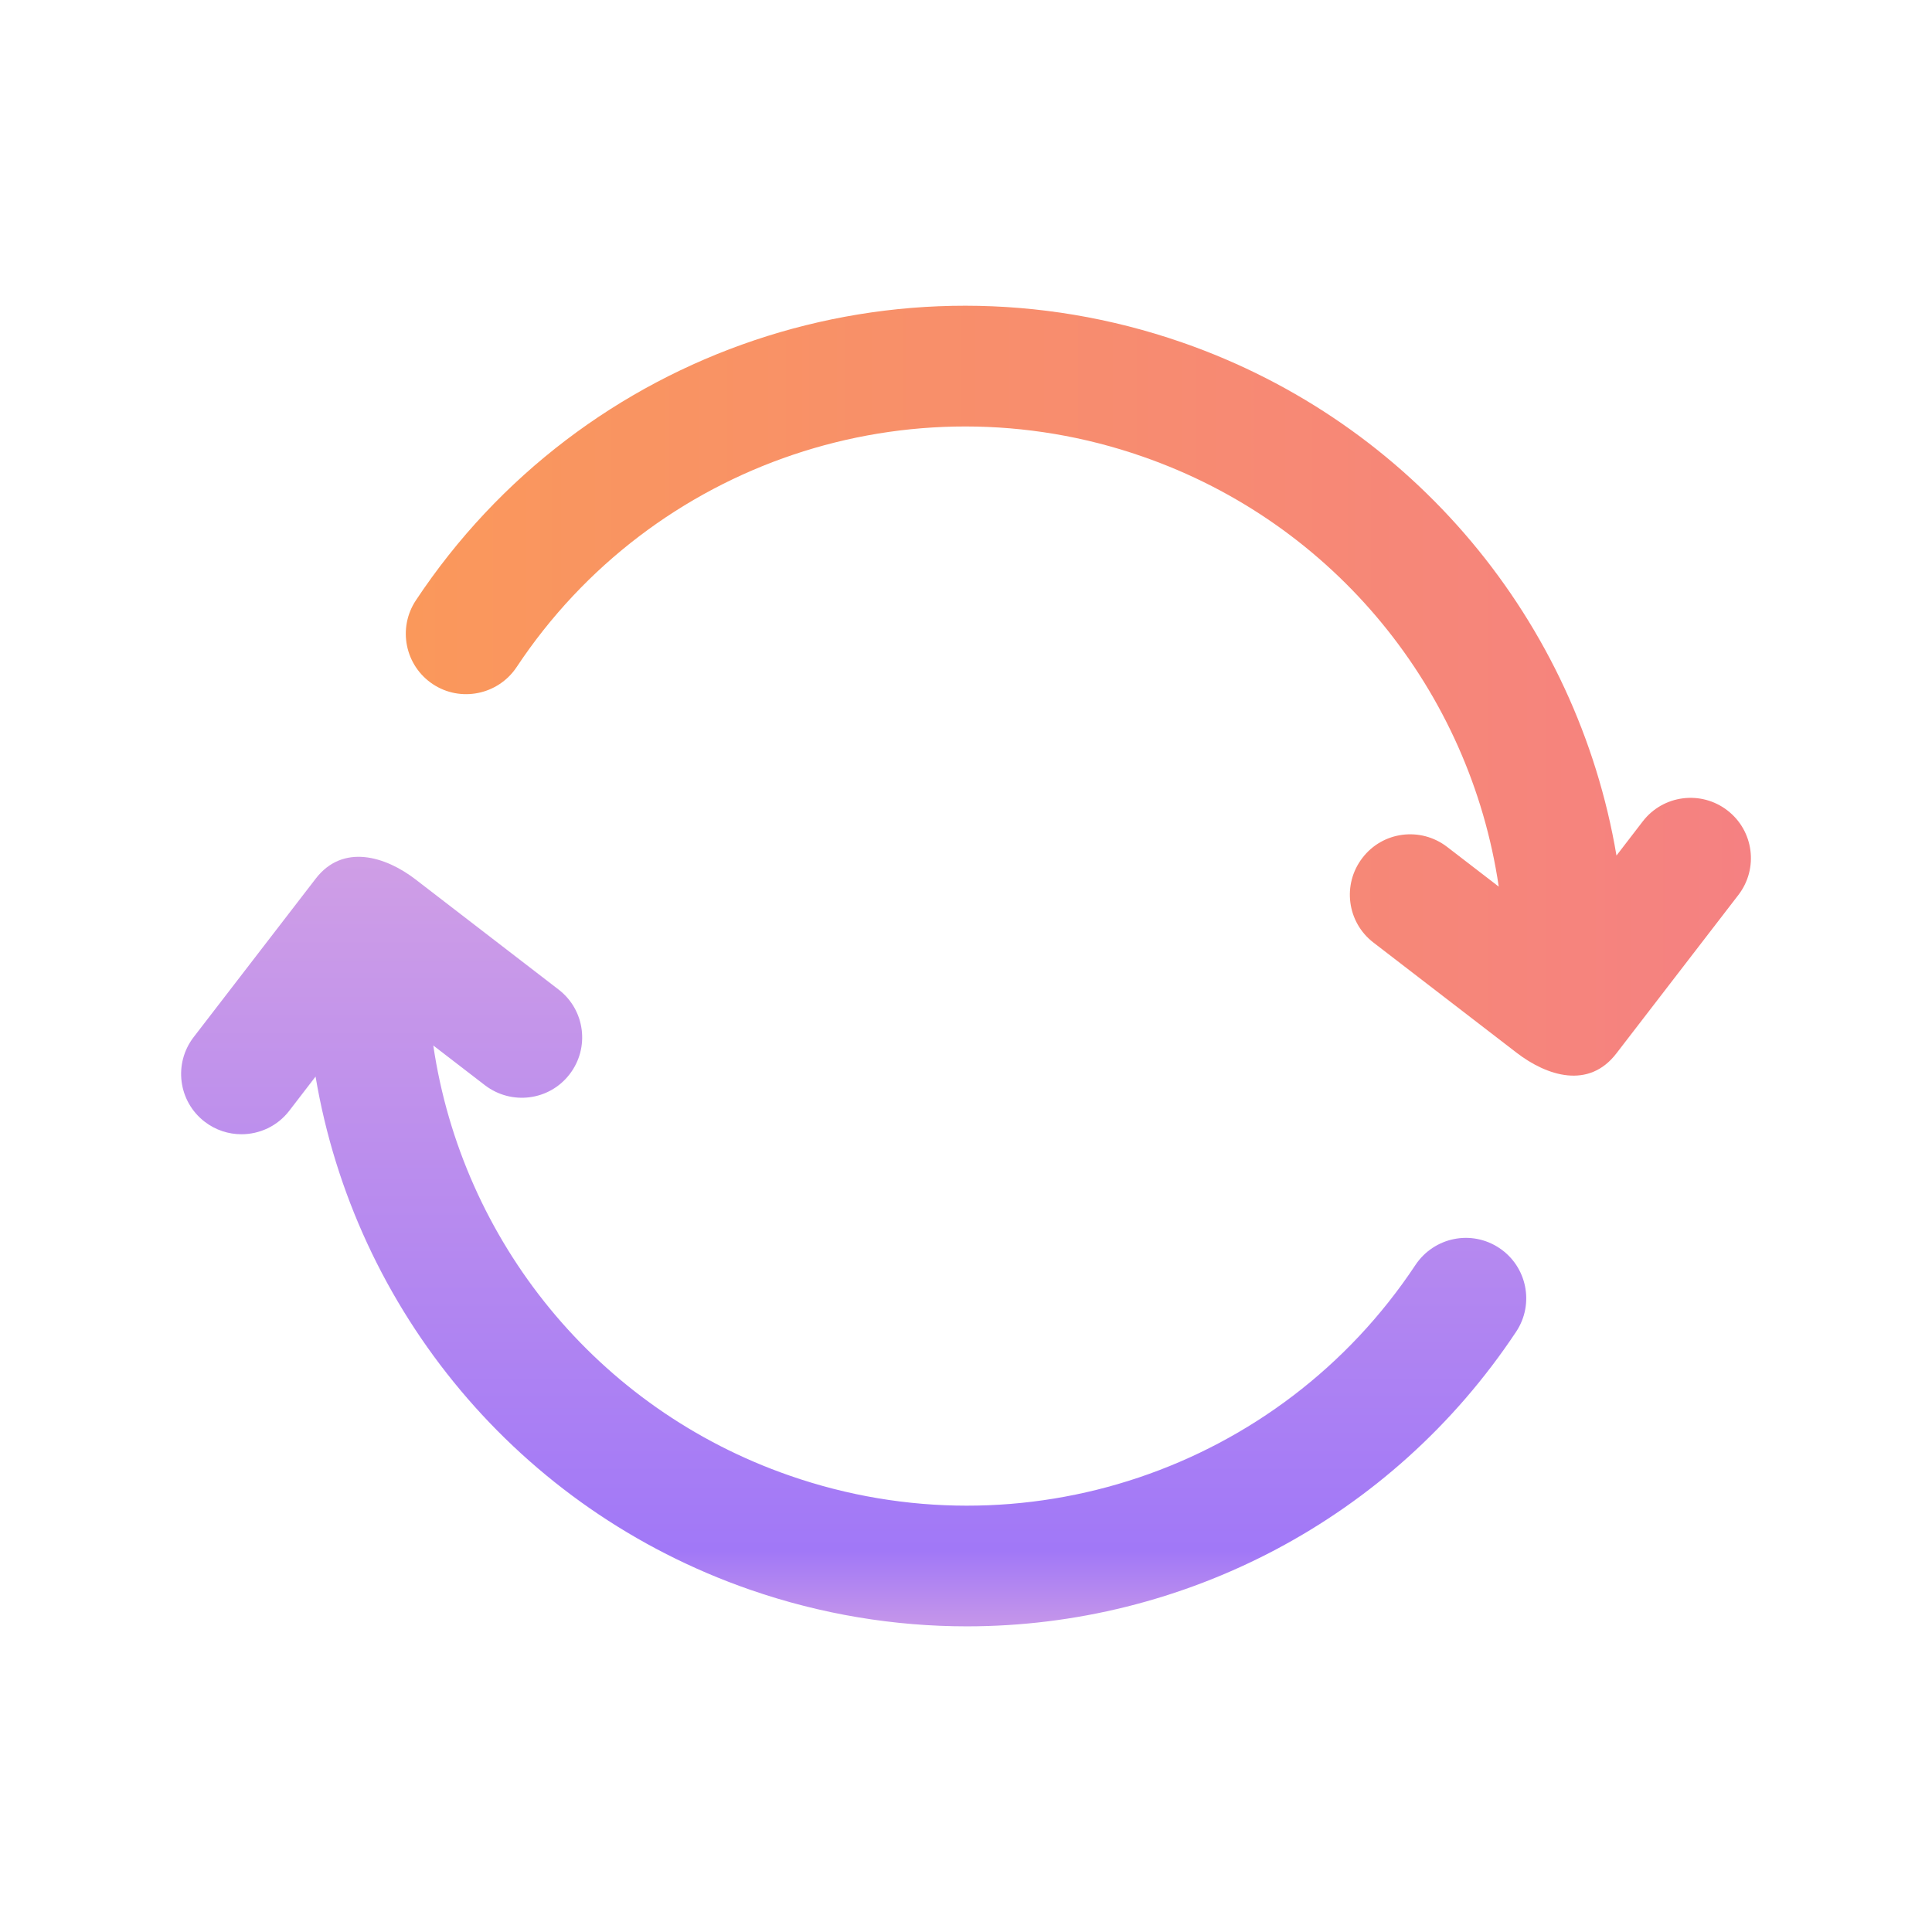 <svg width="48" height="48" viewBox="0 0 48 48" fill="none" xmlns="http://www.w3.org/2000/svg">
<path d="M5.998 28.18C6.448 28.18 6.894 27.979 7.188 27.595L7.84 26.747C8.817 32.54 12.874 37.496 18.634 39.496C20.407 40.111 22.227 40.406 24.022 40.406C29.398 40.406 34.572 37.754 37.669 33.085C38.127 32.395 37.938 31.463 37.248 31.006C36.555 30.545 35.628 30.737 35.167 31.427C31.794 36.518 25.399 38.672 19.62 36.662C14.824 34.997 11.479 30.823 10.765 25.975L12.049 26.963C12.708 27.466 13.648 27.346 14.152 26.689C14.658 26.032 14.536 25.091 13.879 24.586C13.879 24.586 10.332 21.854 10.323 21.848C9.577 21.274 8.517 20.951 7.842 21.832L4.812 25.766C4.306 26.423 4.428 27.364 5.085 27.869C5.356 28.078 5.679 28.18 5.998 28.18Z" fill="url(#paint0_linear_509_18364)"/>
<path d="M10.753 16.997C11.442 17.454 12.373 17.265 12.834 16.576C16.207 11.486 22.608 9.332 28.381 11.341C33.177 13.005 36.522 17.18 37.236 22.028L35.952 21.04C35.293 20.535 34.353 20.655 33.849 21.314C33.343 21.971 33.465 22.912 34.122 23.417C34.122 23.417 37.669 26.147 37.678 26.154C38.437 26.738 39.474 27.065 40.159 26.171L43.189 22.236C43.695 21.579 43.573 20.639 42.916 20.134C42.259 19.628 41.317 19.751 40.813 20.408L40.161 21.256C39.184 15.463 35.127 10.507 29.367 8.507C22.287 6.05 14.463 8.685 10.332 14.916C9.874 15.608 10.063 16.538 10.753 16.997Z" fill="url(#paint1_linear_509_18364)"/>
<defs>
<linearGradient id="paint0_linear_509_18364" x1="21.21" y1="21.38" x2="21.21" y2="40.313" gradientUnits="userSpaceOnUse">
<stop stop-color="#CF9EE6"/>
<stop offset="0.906" stop-color="#A178F7"/>
<stop offset="1" stop-color="#C495EA"/>
</linearGradient>
<linearGradient id="paint1_linear_509_18364" x1="10.082" y1="17.16" x2="43.501" y2="17.16" gradientUnits="userSpaceOnUse">
<stop stop-color="#FA985B"/>
<stop offset="1" stop-color="#F58182"/>
</linearGradient>
</defs>
</svg>
